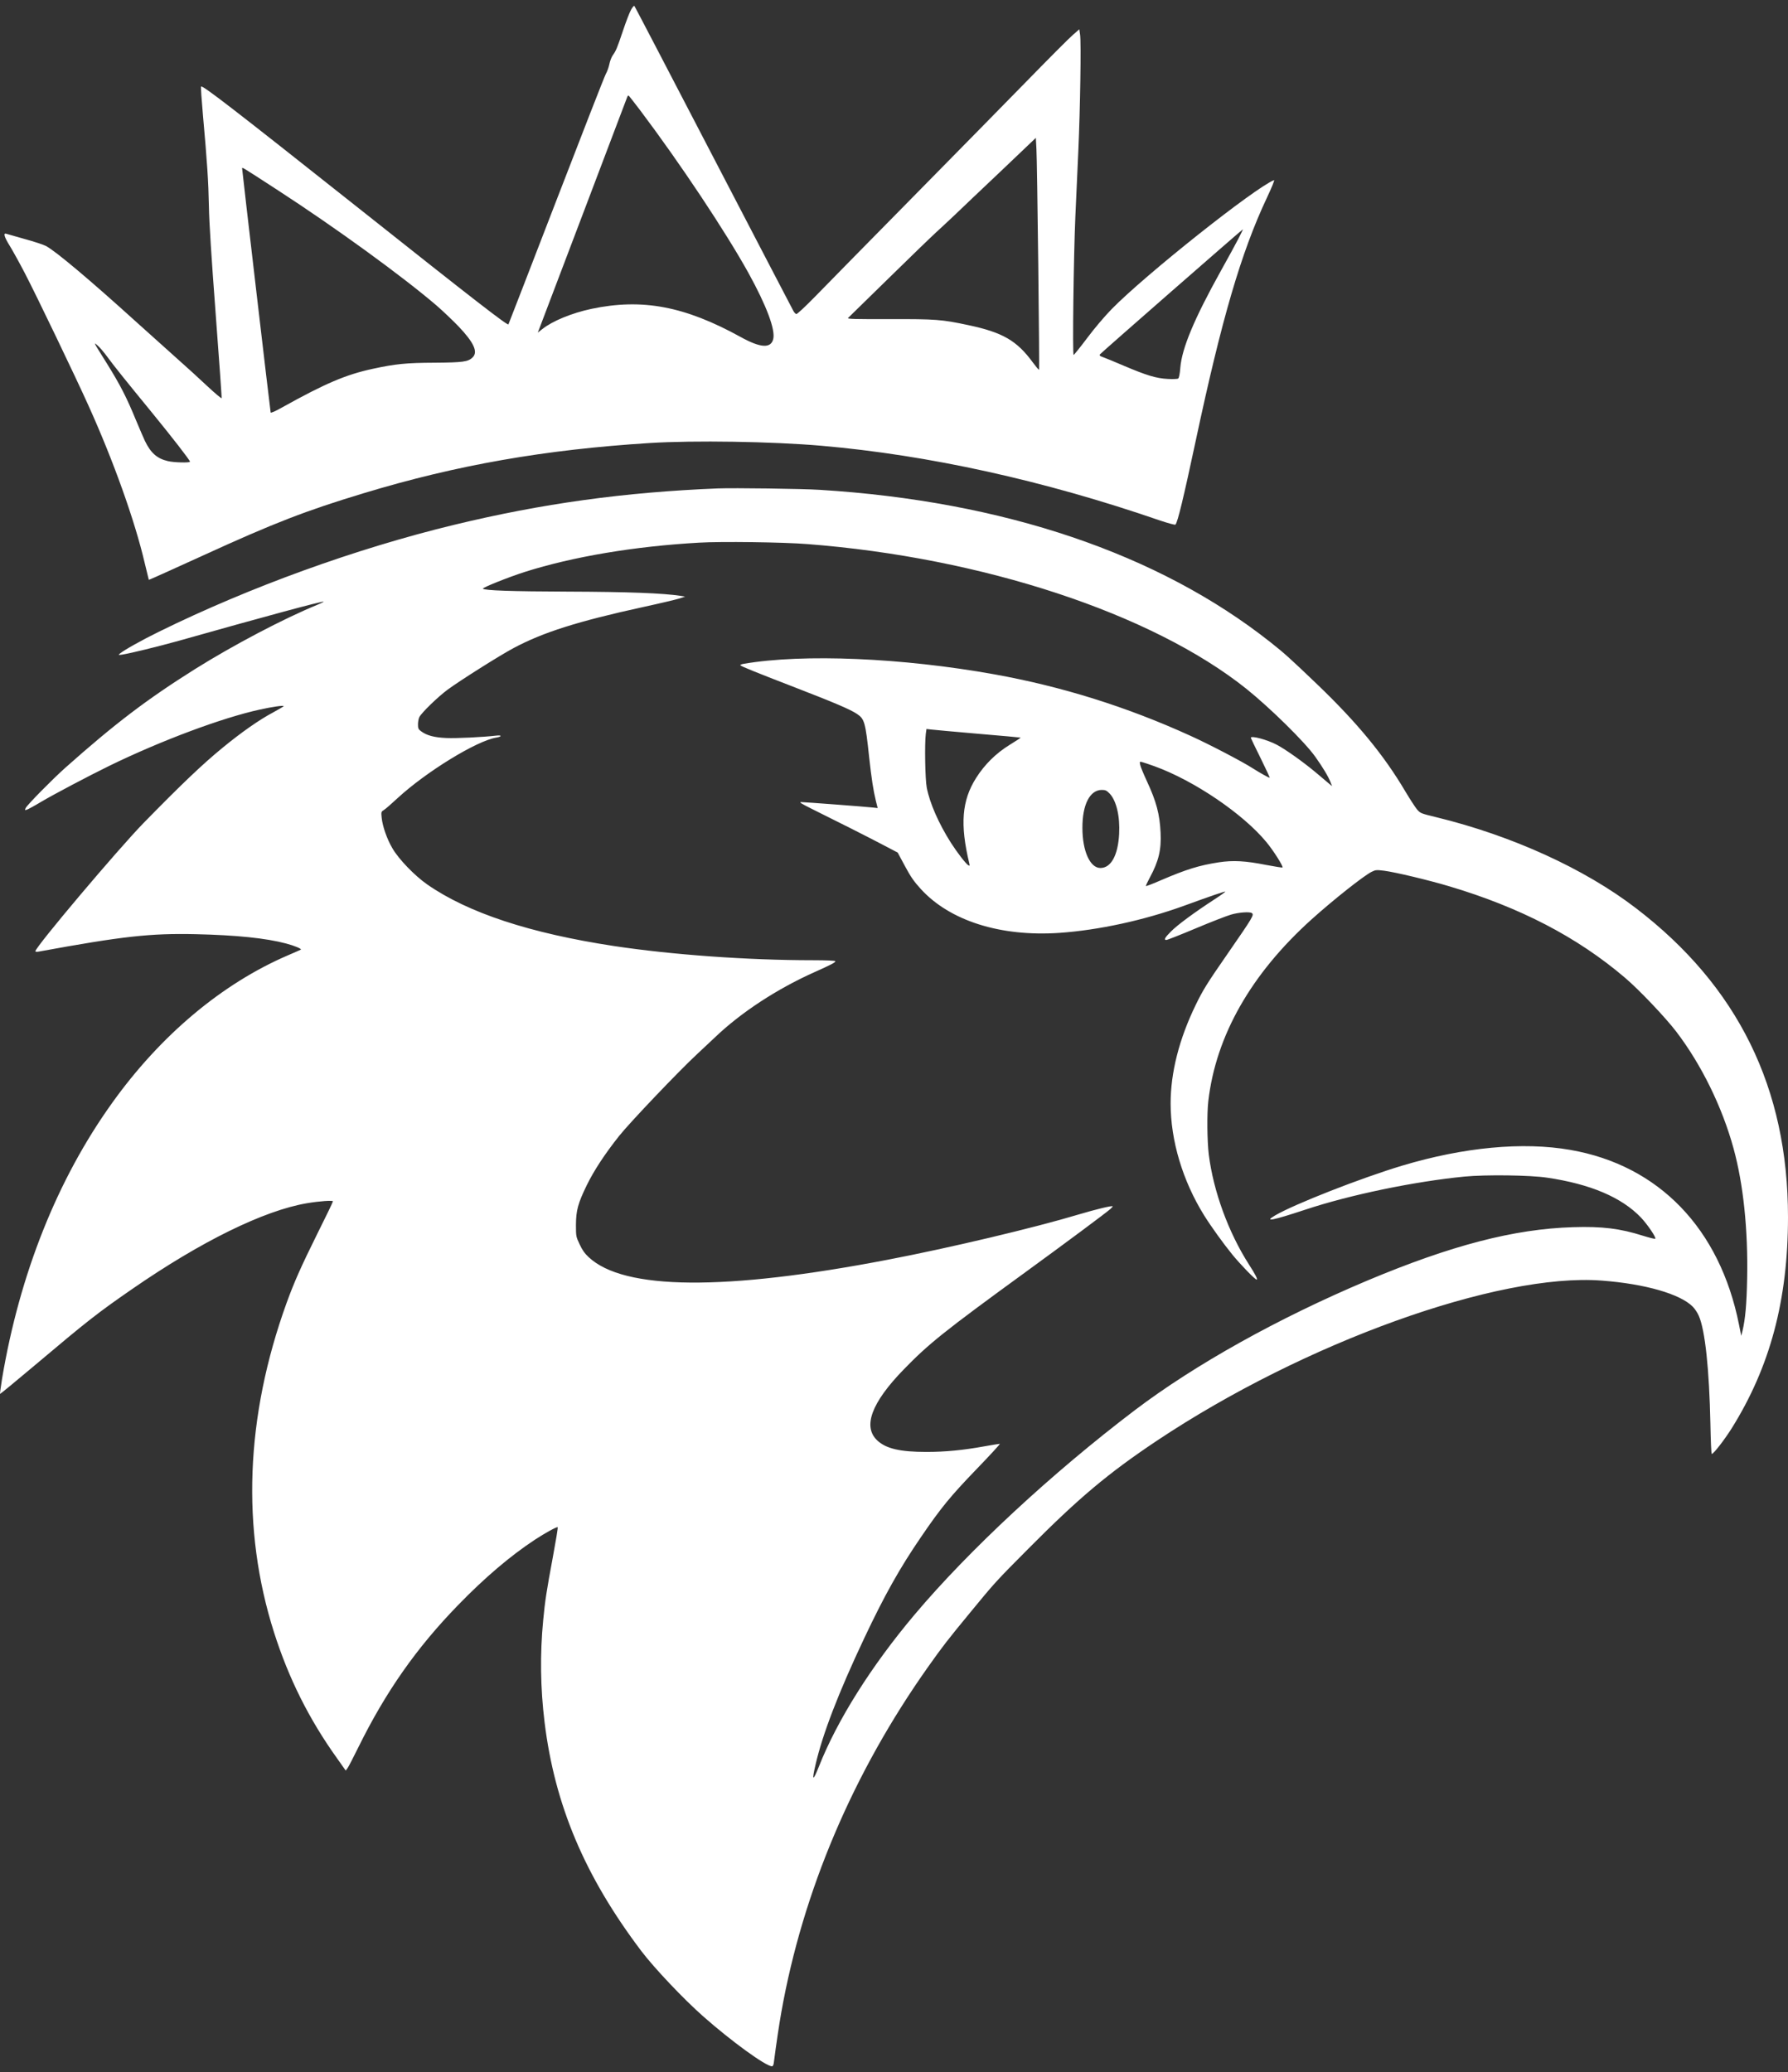 <svg xmlns="http://www.w3.org/2000/svg" width="151" height="175" viewBox="0 0 151 175" fill="none"><rect x="0" y="0" width="151" height="175" fill="#333333" stroke="none"/><path d="M53.291 0.829C53.169 1.043 52.859 1.848 52.606 2.61C52.108 4.091 52.026 4.279 51.741 4.682C51.643 4.827 51.513 5.152 51.464 5.409C51.415 5.666 51.276 6.051 51.154 6.265C51.039 6.479 49.154 11.308 46.96 17.001C44.765 22.695 42.953 27.369 42.937 27.395C42.839 27.489 40.147 25.409 30.323 17.609C19.699 9.185 17.104 7.181 16.982 7.31C16.949 7.336 17.023 8.414 17.137 9.698C17.496 13.705 17.602 15.315 17.643 17.438C17.667 18.842 17.855 21.719 18.214 26.504C18.508 30.366 18.728 33.568 18.72 33.619C18.703 33.679 18.149 33.208 17.471 32.575C16.802 31.941 15.733 30.974 15.105 30.417C14.477 29.86 12.829 28.379 11.434 27.121C7.615 23.662 4.71 21.213 3.886 20.777C3.682 20.666 2.874 20.4 2.091 20.186C1.308 19.964 0.598 19.767 0.524 19.741C0.255 19.655 0.361 20.023 0.834 20.777C1.079 21.179 1.65 22.207 2.099 23.071C3.046 24.886 6.383 31.83 7.476 34.261C9.581 38.918 11.385 43.97 12.217 47.531C12.405 48.31 12.559 48.952 12.568 48.969C12.584 48.978 14.665 48.045 17.194 46.889C23.142 44.166 25.851 43.122 30.69 41.658C38.572 39.269 46.013 37.968 54.882 37.412C58.644 37.181 65.188 37.283 69.365 37.643C78.414 38.43 88.116 40.562 97.956 43.953C98.641 44.184 99.237 44.346 99.269 44.303C99.457 44.107 99.963 41.992 100.983 37.215C103.17 26.95 104.818 21.316 106.98 16.727C107.404 15.828 107.666 15.186 107.592 15.212C105.952 15.871 96.724 23.2 93.884 26.102C93.289 26.71 92.424 27.729 91.804 28.559C91.224 29.33 90.71 29.972 90.669 29.972C90.563 29.98 90.669 21.616 90.816 18.294C90.89 16.736 91.004 14.219 91.069 12.686C91.224 9.228 91.314 3.551 91.216 2.935L91.151 2.473L90.621 2.935C90.327 3.183 88.638 4.878 86.867 6.693C85.097 8.508 80.65 13.029 76.994 16.744C73.339 20.452 69.675 24.184 68.851 25.032C67.945 25.956 67.309 26.547 67.244 26.522C67.179 26.496 67.081 26.393 67.015 26.282C66.95 26.171 63.915 20.34 60.267 13.329C56.62 6.308 53.609 0.538 53.577 0.504C53.536 0.461 53.414 0.606 53.291 0.829ZM54.075 9.33C57.453 13.816 61.279 19.57 63.205 23.046C64.731 25.811 65.49 27.831 65.302 28.628C65.106 29.441 64.233 29.39 62.56 28.465C57.828 25.854 54.238 25.177 49.938 26.085C48.289 26.436 46.65 27.112 45.801 27.789L45.417 28.088L45.572 27.686C45.662 27.463 47.351 23.003 49.334 17.78C51.317 12.549 52.957 8.226 52.981 8.166C53.006 8.115 53.047 8.063 53.079 8.063C53.104 8.072 53.552 8.637 54.075 9.33ZM87.683 22.344C87.74 27.206 87.773 31.205 87.748 31.222C87.724 31.247 87.496 30.974 87.234 30.622C85.88 28.765 84.68 28.071 81.768 27.455C79.516 26.975 79.026 26.941 75.126 26.95C72.237 26.958 71.536 26.941 71.617 26.855C71.683 26.796 73.2 25.314 74.995 23.551C76.79 21.787 78.626 20.015 79.075 19.604C79.524 19.193 80.25 18.517 80.682 18.106C81.115 17.686 82.82 16.068 84.477 14.501L87.479 11.642L87.528 12.575C87.561 13.08 87.626 17.481 87.683 22.344ZM23.469 16.068C28.323 19.219 33.937 23.294 36.85 25.785C37.364 26.23 38.196 27.018 38.694 27.532C40.024 28.927 40.391 29.724 39.91 30.186C39.535 30.554 39.094 30.614 36.687 30.631C34.304 30.64 33.382 30.734 31.489 31.145C29.213 31.633 27.45 32.386 23.811 34.415C23.232 34.74 22.873 34.895 22.857 34.835C22.824 34.715 20.45 14.416 20.45 14.245C20.45 14.099 20.262 13.988 23.469 16.068ZM104.589 20.152C104.361 20.588 103.7 21.813 103.104 22.874C100.852 26.924 99.808 29.415 99.677 31.076C99.637 31.59 99.571 31.915 99.498 31.967C99.441 32.009 99.041 32.026 98.617 32.001C97.646 31.95 96.846 31.71 94.912 30.888C94.096 30.537 93.297 30.212 93.126 30.152C92.913 30.083 92.84 30.023 92.881 29.938C92.938 29.835 104.899 19.381 104.965 19.364C104.981 19.364 104.81 19.724 104.589 20.152ZM9.043 30.109C9.606 30.879 10.56 32.069 12.812 34.818C14.485 36.864 16.044 38.867 16.044 38.987C16.044 39.098 14.665 39.064 14.159 38.936C13.261 38.721 12.731 38.251 12.241 37.24C12.135 37.018 11.784 36.205 11.466 35.443C10.683 33.542 10.161 32.523 9.035 30.708C7.835 28.79 7.884 28.876 8.243 29.176C8.406 29.313 8.765 29.732 9.043 30.109Z" fill="white"></path><path d="M60.635 41.247C52.72 41.564 45.776 42.523 38.319 44.329C30.053 46.332 21.094 49.577 13.449 53.336C11.98 54.055 10.471 54.902 10.128 55.193C9.973 55.322 9.981 55.33 10.332 55.279C11.034 55.168 13.31 54.611 15.097 54.115C22.343 52.069 27.189 50.759 27.328 50.81C27.369 50.819 27.132 50.938 26.798 51.075C23.958 52.24 19.723 54.466 16.443 56.52C12.388 59.072 9.687 61.126 5.51 64.842C4.408 65.827 2.319 67.95 2.172 68.232C2.083 68.421 2.091 68.429 2.27 68.378C2.368 68.344 2.899 68.061 3.437 67.736C4.531 67.085 7.476 65.535 9.222 64.679C13.612 62.539 18.769 60.613 21.959 59.919C23.003 59.688 23.958 59.551 23.958 59.637C23.958 59.662 23.542 59.902 23.044 60.176C21.894 60.784 20.368 61.854 18.777 63.164C17.104 64.534 15.325 66.229 12.135 69.491C9.948 71.734 2.988 79.979 2.988 80.33C2.988 80.381 3.103 80.389 3.258 80.364C10.381 79.062 12.674 78.806 16.533 78.891C19.936 78.968 22.465 79.225 24.162 79.679C24.848 79.859 25.484 80.124 25.41 80.193C25.402 80.201 24.913 80.424 24.325 80.672C18.761 83.061 13.563 87.418 9.467 93.146C4.849 99.584 1.658 107.589 0.173 116.441C0.067 117.126 -0.014 117.691 0.002 117.717C0.018 117.734 1.348 116.638 2.964 115.277C7.337 111.587 8.251 110.868 11.14 108.873C16.982 104.832 22.285 102.23 25.916 101.613C26.961 101.433 28.119 101.356 28.119 101.45C28.119 101.502 27.532 102.726 26.806 104.173C25.41 106.99 24.831 108.3 24.195 110.055C20.727 119.661 20.368 129.129 23.142 137.853C24.374 141.723 26.088 145.165 28.446 148.461L29.196 149.523L29.352 149.317C29.433 149.206 29.841 148.418 30.257 147.571C32.574 142.87 35.177 139.155 38.694 135.542C40.938 133.23 43.084 131.407 45.156 130.037C46.046 129.455 47.041 128.907 47.098 128.975C47.131 129.001 46.943 130.131 46.69 131.492C46.144 134.429 46.029 135.191 45.874 136.826C45.597 139.686 45.638 142.562 45.989 145.43C46.845 152.442 49.391 158.461 54.172 164.779C55.266 166.217 57.714 168.803 59.37 170.267C61.761 172.381 64.674 174.496 65.196 174.496C65.277 174.496 65.334 174.376 65.359 174.128C65.571 172.493 65.783 171.08 65.987 169.916C67.807 159.693 72.05 149.702 78.381 140.764C79.621 139.018 79.981 138.547 81.963 136.141C84.003 133.658 84.117 133.53 86.826 130.807C91.11 126.492 93.59 124.412 97.719 121.655C110.154 113.368 126.53 107.478 135.269 108.145C138.924 108.419 141.902 109.276 142.963 110.354C143.134 110.526 143.363 110.877 143.469 111.125C143.999 112.332 144.35 115.611 144.448 120.277C144.472 121.655 144.521 122.785 144.562 122.785C144.709 122.785 145.598 121.638 146.219 120.662C149.482 115.457 151 109.798 151 102.777C151 91.887 146.765 83.283 138.165 76.7C133.816 73.361 127.68 70.57 121.324 69.02C119.986 68.695 119.945 68.678 119.668 68.352C119.513 68.164 119.072 67.487 118.689 66.845C116.886 63.789 114.65 61.066 111.272 57.822C108.873 55.527 108.49 55.185 107.29 54.234C97.833 46.752 84.754 42.326 69.243 41.367C67.782 41.273 61.948 41.196 60.635 41.247ZM68.182 45.947C82.967 47.086 97.295 51.812 105.25 58.164C107.274 59.791 110.203 62.667 111.084 63.917C111.712 64.799 112.178 65.57 112.365 66.058L112.496 66.392L112.3 66.229C112.194 66.135 111.704 65.724 111.215 65.313C110.154 64.414 108.612 63.31 107.837 62.899C107.037 62.471 105.634 62.094 105.634 62.308C105.634 62.334 106.001 63.104 106.458 64.02C106.907 64.936 107.257 65.681 107.225 65.681C107.143 65.681 106.376 65.253 105.813 64.893C104.94 64.328 102.125 62.856 100.534 62.137C95.165 59.688 89.682 57.976 83.987 56.949C76.219 55.553 67.839 55.193 62.813 56.058C62.617 56.092 62.487 56.144 62.528 56.187C62.626 56.289 63.947 56.82 67.162 58.062C70.434 59.328 71.813 59.911 72.368 60.287C73.012 60.715 73.086 60.981 73.404 63.969C73.6 65.741 73.747 66.717 73.967 67.624L74.122 68.241L73.739 68.198C73.045 68.121 67.937 67.736 67.668 67.736C67.464 67.736 67.635 67.847 68.508 68.284C70.418 69.225 73.559 70.809 74.701 71.417L75.811 71.999L76.423 73.138C76.904 74.037 77.182 74.439 77.753 75.064C80.201 77.761 84.501 79.122 89.478 78.78C92.783 78.549 96.601 77.718 99.963 76.503C102.28 75.655 103.447 75.261 103.48 75.296C103.504 75.313 103.088 75.612 102.558 75.955C100.86 77.059 99.424 78.121 98.894 78.66C98.364 79.191 98.266 79.379 98.502 79.379C98.584 79.379 99.694 78.943 100.975 78.403C102.256 77.864 103.602 77.342 103.961 77.239C104.589 77.051 105.519 76.982 105.707 77.102C105.936 77.248 105.846 77.402 103.667 80.552C101.946 83.035 101.603 83.583 100.983 84.859C99.579 87.744 98.861 90.578 98.861 93.189C98.861 96.331 99.881 99.73 101.693 102.641C102.28 103.582 103.316 105.021 104.083 105.962C104.785 106.818 105.993 108.06 106.123 108.06C106.238 108.06 106.034 107.649 105.471 106.776C103.741 104.07 102.476 100.611 102.084 97.504C101.946 96.348 101.921 94.062 102.044 92.992C102.68 87.47 105.658 82.239 110.774 77.633C112.643 75.955 115.156 73.969 115.833 73.626C116.176 73.455 116.249 73.455 116.894 73.532C117.865 73.66 120.688 74.337 122.377 74.842C128.382 76.631 133.196 79.131 137.227 82.564C138.418 83.574 140.654 85.929 141.568 87.127C143.689 89.91 145.443 93.488 146.398 96.973C147.23 99.995 147.63 103.839 147.549 107.974C147.508 110.14 147.394 111.399 147.157 112.392L147.051 112.811L146.863 111.87C145.248 103.753 140.091 98.411 132.625 97.11C128.619 96.408 123.617 96.879 118.42 98.437C114.968 99.473 109.281 101.699 107.674 102.649C106.703 103.223 107.47 103.069 110.244 102.153C114.005 100.903 119.415 99.781 123.666 99.362C125.445 99.19 129.223 99.233 130.675 99.456C134.314 99.995 136.958 101.117 138.59 102.829C139.144 103.42 139.887 104.515 139.789 104.61C139.764 104.644 139.291 104.524 138.736 104.353C136.819 103.745 135.301 103.557 132.845 103.634C127.852 103.788 122.556 105.166 115.425 108.163C107.959 111.313 100.926 115.234 95.842 119.087C88.817 124.421 81.833 130.902 77.223 136.372C73.575 140.704 70.695 145.285 69.153 149.197C68.647 150.464 68.549 150.413 68.867 149.052C69.463 146.458 70.793 142.99 72.996 138.324C74.693 134.729 75.999 132.4 77.778 129.806C79.45 127.349 80.282 126.338 82.445 124.095C83.595 122.905 84.493 121.929 84.436 121.929C84.379 121.929 83.807 122.023 83.171 122.135C81.351 122.469 79.817 122.614 78.234 122.614C76.023 122.614 74.84 122.34 74.098 121.655C72.841 120.491 73.584 118.47 76.309 115.662C78.438 113.471 79.695 112.46 86.622 107.418C90.033 104.935 93.313 102.495 93.762 102.11C93.892 101.998 93.982 101.887 93.966 101.87C93.892 101.801 92.497 102.144 91.175 102.538C87.365 103.685 80.209 105.38 74.979 106.382C61.206 109.027 52.696 108.959 49.717 106.168C49.383 105.86 49.171 105.56 48.95 105.08C48.648 104.438 48.64 104.413 48.64 103.437C48.648 102.212 48.812 101.622 49.546 100.106C50.166 98.839 51.072 97.461 52.288 95.928C53.169 94.815 57.371 90.406 58.88 89.011C59.337 88.583 59.998 87.966 60.341 87.641C62.56 85.509 65.636 83.497 68.851 82.067C70.189 81.468 70.548 81.28 70.548 81.177C70.548 81.126 69.838 81.091 68.655 81.091C63.131 81.091 56.751 80.629 51.863 79.893C44.756 78.814 39.518 77.085 36.075 74.688C35.03 73.96 33.676 72.564 33.146 71.648C32.689 70.878 32.305 69.782 32.232 69.054C32.183 68.566 32.191 68.541 32.419 68.404C32.55 68.326 33.072 67.873 33.586 67.393C35.985 65.184 40.228 62.573 41.901 62.291C42.382 62.214 42.415 62.068 41.933 62.12C40.734 62.257 38.555 62.359 37.707 62.325C36.67 62.282 36.034 62.111 35.544 61.743C35.332 61.589 35.3 61.503 35.3 61.178C35.3 60.964 35.349 60.69 35.414 60.561C35.593 60.193 36.989 58.84 37.813 58.233C38.849 57.471 42.211 55.347 43.369 54.731C45.85 53.404 48.787 52.471 54.311 51.264C55.731 50.956 57.102 50.63 57.371 50.545L57.86 50.382L57.493 50.322C55.984 50.091 53.079 49.98 47.963 49.962C43.206 49.945 40.922 49.868 40.783 49.714C40.701 49.637 42.945 48.738 44.316 48.301C48.355 47.017 53.56 46.136 59.044 45.827C60.879 45.716 66.134 45.784 68.182 45.947ZM82.583 61.965C84.558 62.128 86.182 62.282 86.198 62.291C86.206 62.308 85.79 62.582 85.26 62.907C84.109 63.618 83.146 64.568 82.428 65.707C81.229 67.607 81.066 69.619 81.857 72.907C81.906 73.121 81.898 73.138 81.776 73.07C81.564 72.941 80.854 72.025 80.299 71.16C79.279 69.551 78.52 67.83 78.267 66.52C78.128 65.835 78.079 62.796 78.186 61.965L78.243 61.563L78.618 61.606C78.822 61.632 80.609 61.794 82.583 61.965ZM97.515 64.714C100.836 65.921 104.948 68.703 106.931 71.092C107.527 71.802 108.392 73.172 108.31 73.258C108.286 73.284 107.665 73.181 106.931 73.044C105.16 72.693 104.141 72.641 102.941 72.821C101.268 73.078 100.175 73.421 98.062 74.328C97.376 74.628 96.797 74.85 96.781 74.825C96.756 74.799 96.903 74.482 97.107 74.106C97.85 72.736 98.086 71.76 98.013 70.304C97.939 68.755 97.654 67.684 96.862 65.981C96.577 65.364 96.316 64.739 96.291 64.585C96.234 64.311 96.242 64.303 96.471 64.363C96.593 64.397 97.066 64.551 97.515 64.714ZM93.721 67.025C94.284 67.633 94.594 68.943 94.513 70.433C94.415 72.239 93.827 73.301 92.93 73.301C92.056 73.301 91.412 71.871 91.412 69.919C91.404 67.95 92.04 66.708 93.052 66.708C93.362 66.708 93.46 66.76 93.721 67.025Z" fill="white"></path></svg>